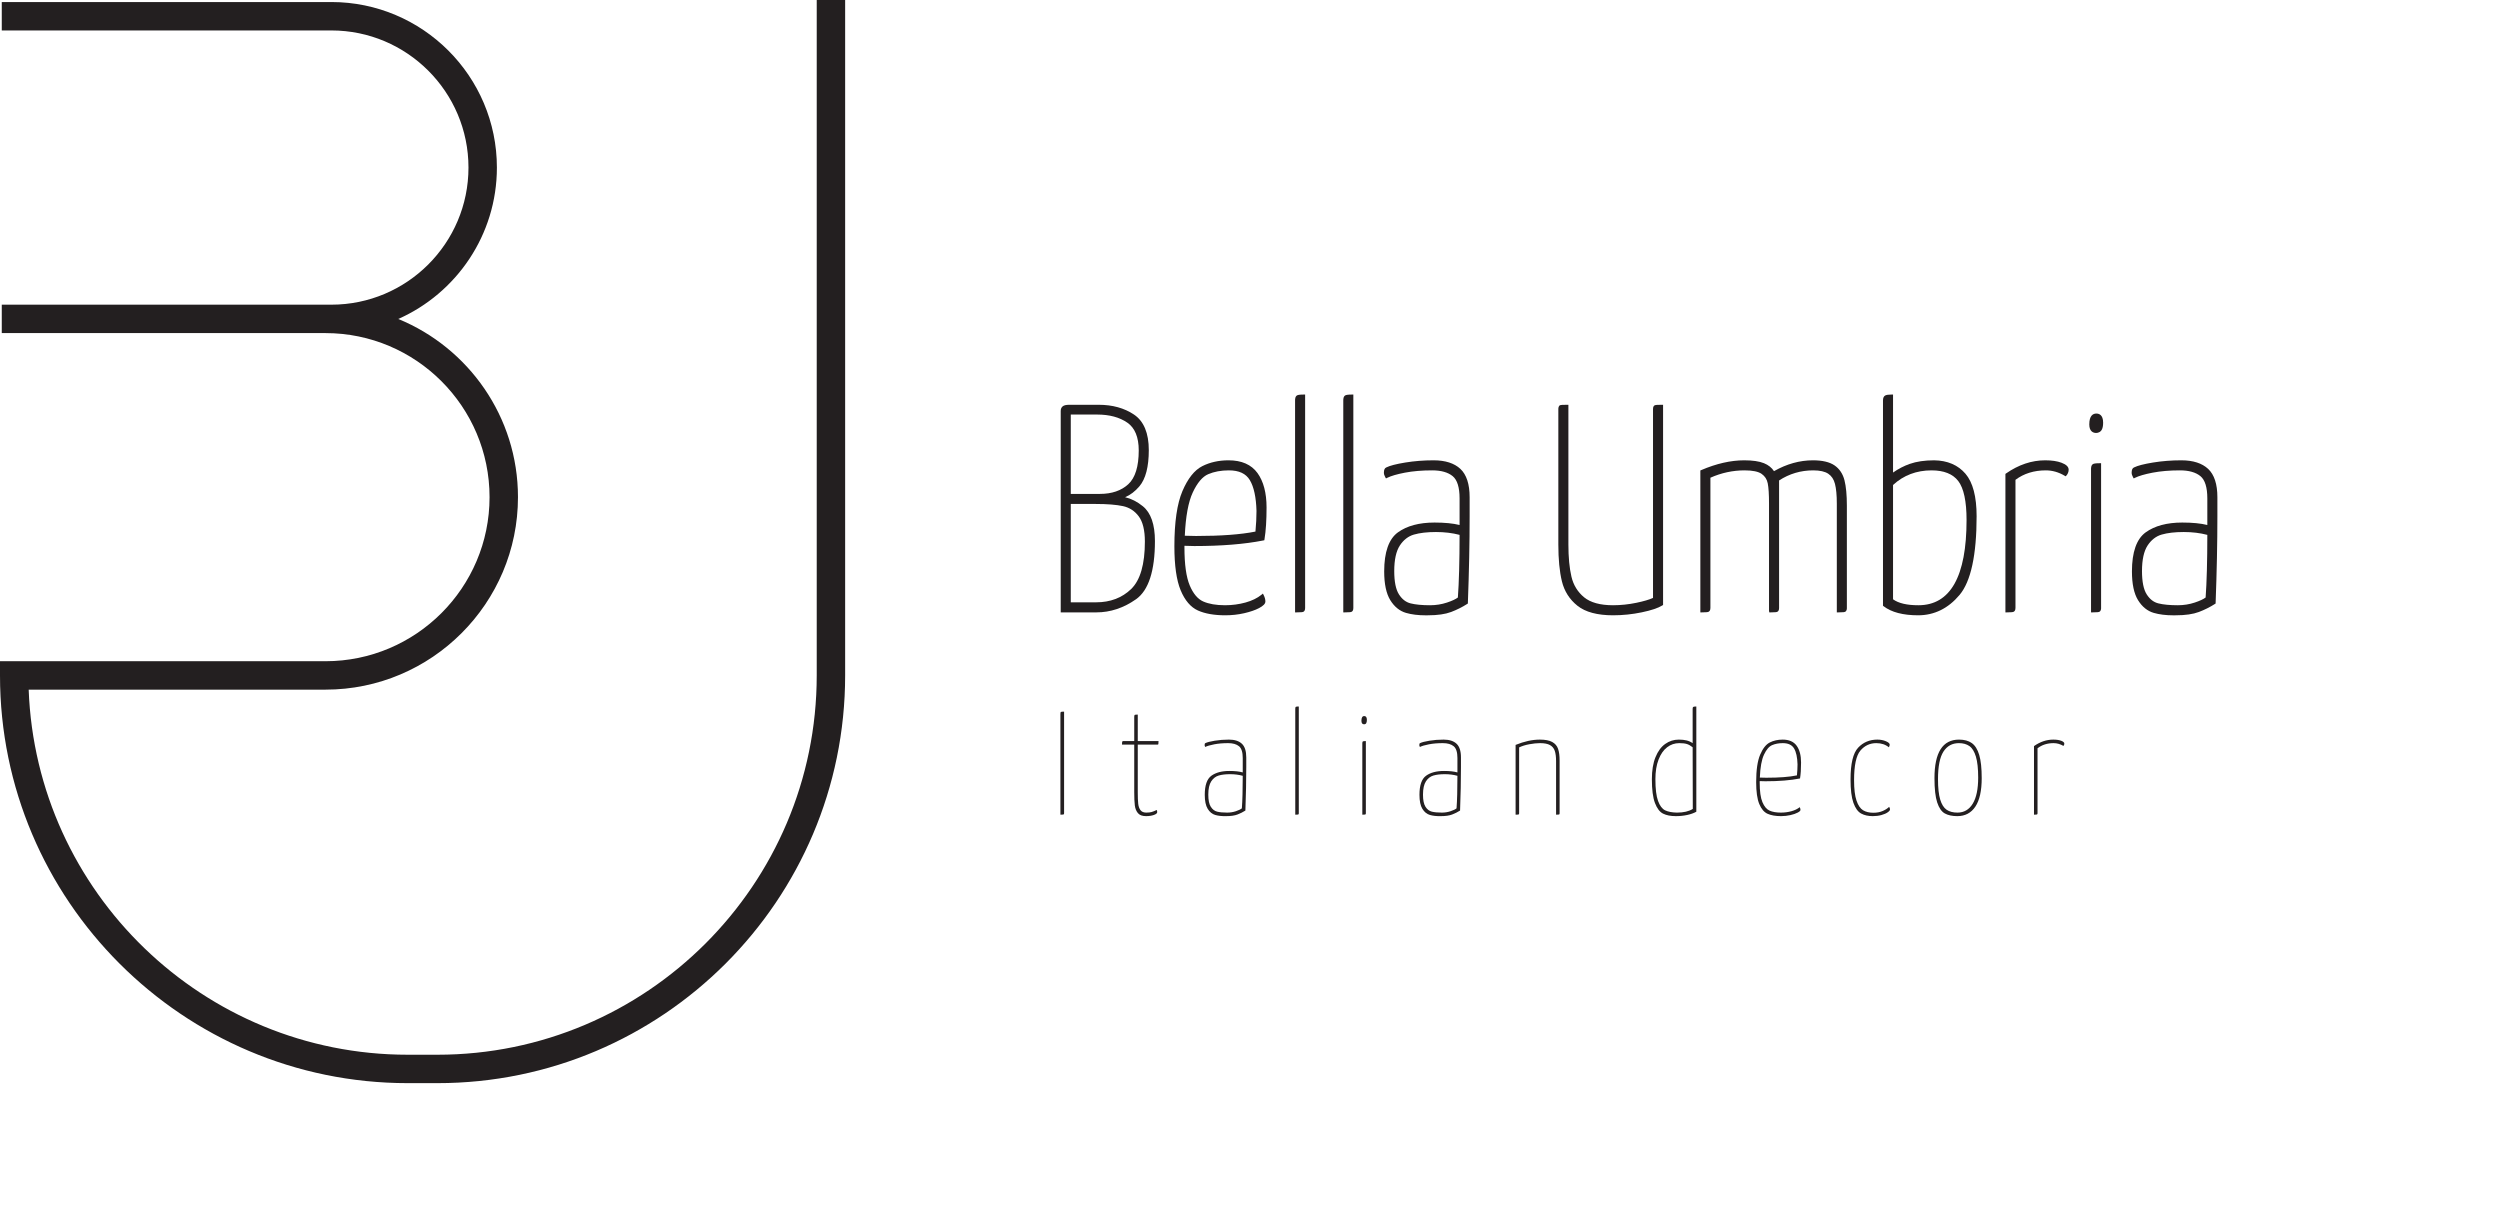 <?xml version="1.0" encoding="UTF-8" standalone="no"?>
<!DOCTYPE svg PUBLIC "-//W3C//DTD SVG 1.1//EN" "http://www.w3.org/Graphics/SVG/1.1/DTD/svg11.dtd">
<!-- Created with Vectornator (http://vectornator.io/) -->
<svg height="100%" stroke-miterlimit="10" style="fill-rule:nonzero;clip-rule:evenodd;stroke-linecap:round;stroke-linejoin:round;" version="1.1" viewBox="0 0 728.307 355.76" width="100%" xml:space="preserve" xmlns="http://www.w3.org/2000/svg" xmlns:vectornator="http://vectornator.io" xmlns:xlink="http://www.w3.org/1999/xlink">
<defs/>
<g id="g56" vectornator:layerName="g56">
<g opacity="1" vectornator:layerName="g58">
<path d="M311.942 146.817L319.246 146.817C322.545 146.817 325.206 147.029 327.154 147.446C329.021 147.846 330.566 148.849 331.743 150.426C332.928 152.017 333.529 154.491 333.529 157.781C333.529 164.378 332.186 169.025 329.535 171.594C326.881 174.166 323.447 175.469 319.331 175.469L311.942 175.469L311.942 146.817ZM320.438 143.886L311.942 143.886L311.942 120.769L319.671 120.769C323.194 120.769 326.131 121.559 328.4 123.116C330.618 124.639 331.741 127.365 331.741 131.221C331.741 135.893 330.715 139.206 328.692 141.067C326.658 142.938 323.881 143.886 320.438 143.886ZM332.932 147.476C331.288 146.145 329.557 145.265 327.764 144.848C329.282 144.214 330.676 143.154 331.927 141.681C333.748 139.536 334.672 135.988 334.672 131.136C334.672 126.178 333.216 122.689 330.346 120.765C327.53 118.879 324.082 117.923 320.096 117.923L311.498 117.923C310.592 117.923 309.973 118.066 309.605 118.361C309.211 118.674 309.012 119.134 309.012 119.729L309.012 178.4L319.416 178.4C323.464 178.4 327.345 177.112 330.95 174.573C334.605 172 336.458 166.292 336.458 157.611C336.458 152.783 335.272 149.374 332.932 147.476" fill="#231f20" fill-rule="nonzero" opacity="1" stroke="none" vectornator:layerName="path"/>
<path d="M365.741 154.859C361.503 155.713 355.685 156.145 348.454 156.145L345.159 156.071C345.405 150.481 346.185 146.236 347.483 143.454C348.792 140.646 350.305 138.859 351.98 138.141C353.703 137.402 355.722 137.027 357.979 137.027C360.958 137.027 362.963 137.959 364.109 139.876C365.284 141.844 365.936 144.866 366.046 148.842C366.046 150.711 365.943 152.732 365.741 154.859ZM347.932 159.076C355.814 159.076 362.574 158.528 368.024 157.45L368.325 157.39L368.376 157.088C368.775 154.677 368.977 151.559 368.977 147.821C368.977 143.604 368.09 140.237 366.338 137.814C364.555 135.348 361.713 134.098 357.892 134.098C355.054 134.098 352.479 134.672 350.243 135.805C347.974 136.955 346.027 139.407 344.46 143.093C342.911 146.737 342.126 152.136 342.126 159.142C342.126 164.737 342.738 169.048 343.948 171.955C345.178 174.915 346.873 176.899 348.985 177.85C351.05 178.78 353.731 179.25 356.956 179.25C358.848 179.25 360.699 179.046 362.461 178.644C364.219 178.24 365.674 177.74 366.782 177.157C368.046 176.491 368.635 175.88 368.635 175.232C368.635 174.653 368.477 174.043 368.163 173.416L367.916 172.921L367.487 173.271C366.29 174.249 364.727 175.008 362.84 175.529C360.93 176.054 358.922 176.321 356.87 176.321C354.279 176.321 352.135 175.947 350.497 175.21C348.908 174.495 347.595 172.927 346.596 170.549C345.574 168.121 345.056 164.398 345.056 159.483L345.056 159.001L347.932 159.076" fill="#231f20" fill-rule="nonzero" opacity="1" stroke="none" vectornator:layerName="path"/>
<path d="M377.928 115.153C377.284 115.441 377.284 116.361 377.284 116.664L377.284 178.4L377.727 178.4C379.236 178.4 379.543 178.309 379.713 178.225C380.045 178.059 380.213 177.683 380.213 177.105L380.213 114.943L379.769 114.943C378.543 114.943 378.133 115.063 377.928 115.153" fill="#231f20" fill-rule="nonzero" opacity="1" stroke="none" vectornator:layerName="path"/>
<path d="M391.974 115.153C391.329 115.441 391.329 116.361 391.329 116.664L391.329 178.4L391.773 178.4C393.282 178.4 393.589 178.309 393.757 178.225C394.09 178.059 394.259 177.683 394.259 177.105L394.259 114.943L393.815 114.943C392.589 114.943 392.179 115.063 391.974 115.153" fill="#231f20" fill-rule="nonzero" opacity="1" stroke="none" vectornator:layerName="path"/>
<path d="M425.208 155.82C425.203 163.508 425.036 169.645 424.712 174.068C424.059 174.56 422.999 175.053 421.552 175.534C419.989 176.056 418.331 176.321 416.628 176.321C414.288 176.321 412.376 176.139 410.947 175.78C409.572 175.437 408.462 174.581 407.551 173.162C406.638 171.739 406.175 169.457 406.175 166.379C406.175 163.078 406.724 160.567 407.804 158.918C408.875 157.286 410.252 156.216 411.899 155.737C413.61 155.241 415.774 154.989 418.33 154.989C420.813 154.989 423.124 155.269 425.208 155.82ZM417.649 134.098C414.798 134.098 412.025 134.314 409.406 134.741C406.726 135.178 404.902 135.652 403.864 136.172C403.396 136.36 403.159 136.87 403.159 137.691C403.159 138.109 403.294 138.556 403.559 139.018L403.767 139.381L404.142 139.194C405.235 138.649 406.958 138.146 409.263 137.7C411.582 137.254 414.26 137.027 417.224 137.027C419.829 137.027 421.839 137.595 423.2 138.714C424.533 139.812 425.208 141.988 425.208 145.181L425.208 152.944C423.311 152.47 420.859 152.23 417.905 152.23C413.461 152.23 409.88 153.189 407.259 155.08C404.596 157.005 403.245 160.835 403.245 166.464C403.245 170.107 403.839 172.921 405.013 174.825C406.202 176.757 407.748 178.011 409.608 178.551C411.223 179.021 413.146 179.258 415.323 179.258C415.558 179.258 415.793 179.256 416.032 179.25C418.794 179.25 421.052 178.926 422.744 178.285C424.412 177.652 425.986 176.866 427.423 175.946L427.618 175.821L427.627 175.589C427.966 166.556 428.137 158.103 428.137 150.459L428.137 144.842C428.137 141.042 427.231 138.269 425.443 136.599C423.663 134.94 421.04 134.098 417.649 134.098" fill="#231f20" fill-rule="nonzero" opacity="1" stroke="none" vectornator:layerName="path"/>
<path d="M482.18 118.025C481.896 118.107 481.561 118.364 481.561 119.133L481.561 174.187C480.462 174.692 478.836 175.169 476.721 175.607C474.439 176.081 472.149 176.321 469.917 176.321C466.182 176.321 463.341 175.538 461.474 173.996C459.601 172.449 458.362 170.426 457.792 167.981C457.206 165.472 456.909 162.326 456.909 158.633L456.909 117.923L456.465 117.923C455.059 117.923 454.703 117.977 454.537 118.031C453.98 118.219 453.98 118.971 453.98 119.218L453.98 158.633C453.98 162.904 454.327 166.505 455.014 169.335C455.716 172.229 457.242 174.631 459.553 176.472C461.864 178.316 465.352 179.25 469.917 179.25C472.713 179.25 475.522 178.962 478.263 178.39C481.064 177.807 483.033 177.148 484.281 176.375L484.491 176.245L484.491 117.923L484.048 117.923C482.717 117.923 482.352 117.978 482.18 118.025" fill="#231f20" fill-rule="nonzero" opacity="1" stroke="none" vectornator:layerName="path"/>
<path d="M534.439 135.58C533.008 134.597 530.89 134.098 528.144 134.098C524.298 134.098 520.485 135.161 516.806 137.259C516.131 136.231 515.149 135.452 513.88 134.939C512.499 134.381 510.568 134.098 508.139 134.098C504.235 134.098 500.024 135.055 495.621 136.942L495.351 137.058L495.351 178.4L495.794 178.4C497.149 178.4 497.525 178.316 497.714 178.236C497.973 178.126 498.282 177.839 498.282 177.105L498.282 139.169C501.478 137.748 504.82 137.027 508.223 137.027C510.557 137.027 512.234 137.373 513.204 138.053C514.166 138.731 514.748 139.629 514.981 140.8C515.231 142.044 515.356 144.005 515.356 146.714L515.356 177.956L515.441 178.4L515.885 178.4C517.249 178.4 517.605 178.315 517.783 178.226C518.116 178.06 518.287 177.683 518.287 177.105L518.287 139.971C521.27 138.018 524.614 137.027 528.228 137.027C530.171 137.027 531.648 137.36 532.619 138.016C533.584 138.669 534.221 139.63 534.566 140.952C534.924 142.33 535.106 144.268 535.106 146.714L535.106 178.4L535.549 178.4C537.061 178.4 537.368 178.309 537.532 178.226C538.035 177.978 538.035 177.32 538.035 177.105L538.035 147.31C538.035 144.226 537.802 141.741 537.341 139.922C536.861 138.036 535.885 136.574 534.439 135.58" fill="#231f20" fill-rule="nonzero" opacity="1" stroke="none" vectornator:layerName="path"/>
<path d="M558.874 176.321C555.538 176.321 553.053 175.738 551.486 174.587L551.486 141.288C554.54 138.461 558.313 137.027 562.704 137.027C566.287 137.027 568.904 138.072 570.482 140.131C572.088 142.228 572.903 146.047 572.903 151.481C572.903 167.963 568.182 176.321 558.874 176.321ZM563.471 134.098C560.707 134.098 558.31 134.45 556.343 135.145C554.647 135.743 553.016 136.59 551.486 137.666L551.486 114.943L551.043 114.943C550.162 114.943 549.585 115.026 549.226 115.203C548.782 115.426 548.557 115.918 548.557 116.664L548.557 176.472L548.729 176.605C551.012 178.361 554.395 179.25 558.789 179.25C563.502 179.25 567.57 177.249 570.876 173.304C574.165 169.381 575.833 161.666 575.833 150.374C575.833 144.675 574.736 140.511 572.576 137.997C570.397 135.469 567.337 134.156 563.471 134.098" fill="#231f20" fill-rule="nonzero" opacity="1" stroke="none" vectornator:layerName="path"/>
<path d="M600.574 134.808C599.335 134.337 597.736 134.098 595.819 134.098C591.885 134.098 588.048 135.385 584.414 137.923L584.224 138.055L584.224 178.4L584.668 178.4C586.021 178.4 586.398 178.316 586.587 178.236C586.846 178.126 587.154 177.839 587.154 177.105L587.154 139.783C589.585 137.954 592.556 137.027 595.989 137.027C597.884 137.027 599.726 137.551 601.467 138.584L601.765 138.76L602.009 138.514C602.16 138.361 602.3 138.138 602.438 137.828C602.576 137.515 602.647 137.182 602.647 136.839C602.647 136.004 601.97 135.34 600.574 134.808" fill="#231f20" fill-rule="nonzero" opacity="1" stroke="none" vectornator:layerName="path"/>
<path d="M610.716 120.477C609.776 120.477 608.655 121.027 608.655 123.645C608.655 125.713 609.823 126.091 610.546 126.131C611.527 126.131 612.012 125.667 612.245 125.277C612.546 124.778 612.691 124.077 612.691 123.134C612.691 120.822 611.454 120.477 610.716 120.477" fill="#231f20" fill-rule="nonzero" opacity="1" stroke="none" vectornator:layerName="path"/>
<path d="M609.81 135.158C609.166 135.447 609.166 136.367 609.166 136.669L609.166 178.4L609.609 178.4C611.121 178.4 611.428 178.309 611.593 178.226C612.095 177.978 612.095 177.32 612.095 177.105L612.095 134.948L611.652 134.948C610.424 134.948 610.014 135.068 609.81 135.158" fill="#231f20" fill-rule="nonzero" opacity="1" stroke="none" vectornator:layerName="path"/>
<path d="M643.044 155.82C643.039 163.508 642.874 169.645 642.549 174.068C641.896 174.56 640.835 175.053 639.389 175.534C637.825 176.056 636.168 176.321 634.464 176.321C632.125 176.321 630.213 176.139 628.783 175.78C627.409 175.437 626.298 174.581 625.388 173.162C624.475 171.739 624.011 169.457 624.011 166.379C624.011 163.078 624.56 160.567 625.641 158.918C626.712 157.286 628.09 156.216 629.735 155.737C631.446 155.241 633.61 154.989 636.167 154.989C638.65 154.989 640.96 155.269 643.044 155.82ZM643.279 136.599C641.5 134.94 638.878 134.098 635.485 134.098C632.635 134.098 629.863 134.314 627.242 134.741C624.562 135.178 622.739 135.652 621.7 136.172C621.233 136.36 620.995 136.87 620.995 137.691C620.995 138.109 621.13 138.556 621.395 139.018L621.603 139.381L621.979 139.194C623.071 138.649 624.794 138.146 627.1 137.7C629.419 137.254 632.097 137.027 635.06 137.027C637.666 137.027 639.675 137.595 641.036 138.714C642.369 139.812 643.044 141.988 643.044 145.181L643.044 152.944C641.148 152.47 638.696 152.23 635.742 152.23C631.297 152.23 627.716 153.189 625.096 155.08C622.432 157.005 621.082 160.835 621.082 166.464C621.082 170.107 621.677 172.921 622.85 174.825C624.038 176.757 625.584 178.011 627.445 178.551C629.06 179.021 630.983 179.258 633.161 179.258C633.394 179.258 633.629 179.256 633.868 179.25C636.631 179.25 638.888 178.926 640.581 178.285C642.248 177.652 643.822 176.866 645.259 175.946L645.454 175.821L645.464 175.589C645.802 166.556 645.975 158.103 645.975 150.459L645.975 144.842C645.975 141.042 645.068 138.269 643.279 136.599" fill="#231f20" fill-rule="nonzero" opacity="1" stroke="none" vectornator:layerName="path"/>
<path d="M308.923 208.003C308.923 207.66 308.972 207.46 309.073 207.402C309.172 207.347 309.48 207.317 309.994 207.317L309.994 236.903C309.994 237.102 309.943 237.223 309.844 237.265C309.743 237.309 309.437 237.331 308.923 237.331L308.923 208.003" fill="#231f20" fill-rule="nonzero" opacity="1" stroke="none" vectornator:layerName="path"/>
<path d="M331.501 236.88C331.015 236.295 330.715 235.551 330.601 234.652C330.486 233.751 330.43 232.457 330.43 230.771L330.43 216.921L326.87 216.921C326.87 216.466 326.892 216.179 326.935 216.065C326.977 215.95 327.07 215.893 327.214 215.893L330.43 215.893L330.43 208.819C330.43 208.503 330.479 208.319 330.58 208.261C330.679 208.204 330.972 208.176 331.458 208.176L331.458 215.893L337.504 215.893C337.504 216.35 337.489 216.636 337.461 216.751C337.432 216.864 337.361 216.921 337.246 216.921L331.458 216.921L331.458 230.9C331.458 232.272 331.501 233.351 331.587 234.137C331.672 234.923 331.894 235.551 332.252 236.024C332.609 236.495 333.173 236.73 333.944 236.73C334.573 236.73 335.088 236.673 335.489 236.56C335.888 236.445 336.389 236.245 336.989 235.959C337.075 236.159 337.118 236.374 337.118 236.602C337.118 236.918 336.797 237.188 336.153 237.416C335.51 237.645 334.745 237.759 333.859 237.759C332.772 237.759 331.987 237.466 331.501 236.88" fill="#231f20" fill-rule="nonzero" opacity="1" stroke="none" vectornator:layerName="path"/>
<path d="M360.045 236.324C360.859 236.052 361.439 235.773 361.782 235.488C361.953 233.201 362.038 230.042 362.038 226.012C360.924 225.698 359.694 225.539 358.351 225.539C357.036 225.539 355.936 225.669 355.05 225.927C354.163 226.182 353.435 226.748 352.863 227.619C352.291 228.492 352.005 229.784 352.005 231.499C352.005 233.1 352.248 234.279 352.735 235.037C353.221 235.795 353.835 236.266 354.579 236.452C355.321 236.638 356.293 236.73 357.494 236.73C358.379 236.73 359.231 236.595 360.045 236.324ZM354.02 237.416C353.135 237.159 352.406 236.567 351.834 235.637C351.262 234.709 350.976 233.343 350.976 231.543C350.976 228.771 351.62 226.919 352.906 225.989C354.193 225.061 355.936 224.598 358.137 224.598C359.767 224.598 361.068 224.741 362.038 225.025L362.038 220.824C362.038 219.137 361.674 217.994 360.946 217.394C360.216 216.793 359.166 216.493 357.794 216.493C356.279 216.493 354.929 216.608 353.742 216.836C352.556 217.065 351.678 217.322 351.105 217.607C350.99 217.407 350.934 217.222 350.934 217.051C350.934 216.736 351.005 216.551 351.148 216.493C351.662 216.235 352.578 216 353.893 215.785C355.206 215.572 356.579 215.464 358.008 215.464C359.666 215.464 360.924 215.865 361.782 216.664C362.639 217.465 363.067 218.795 363.067 220.653L363.067 223.481C363.067 227.341 362.982 231.557 362.811 236.13C362.096 236.588 361.324 236.973 360.495 237.288C359.666 237.603 358.566 237.759 357.194 237.759C355.965 237.788 354.907 237.674 354.02 237.416" fill="#231f20" fill-rule="nonzero" opacity="1" stroke="none" vectornator:layerName="path"/>
<path d="M377.34 206.461C377.34 206.147 377.404 205.961 377.533 205.903C377.661 205.846 377.94 205.818 378.369 205.818L378.369 236.903C378.369 237.102 378.325 237.223 378.24 237.265C378.154 237.309 377.855 237.331 377.34 237.331L377.34 206.461" fill="#231f20" fill-rule="nonzero" opacity="1" stroke="none" vectornator:layerName="path"/>
<path d="M396.875 216.536C396.875 216.222 396.939 216.035 397.067 215.977C397.196 215.922 397.474 215.893 397.904 215.893L397.904 236.903C397.904 237.102 397.861 237.223 397.775 237.265C397.69 237.309 397.389 237.331 396.875 237.331L396.875 216.536ZM396.617 209.976C396.617 209.062 396.889 208.604 397.432 208.604C397.946 208.604 398.204 208.977 398.204 209.718C398.204 210.147 398.139 210.469 398.01 210.683C397.882 210.898 397.66 211.005 397.347 211.005C396.859 210.977 396.617 210.635 396.617 209.976" fill="#231f20" fill-rule="nonzero" opacity="1" stroke="none" vectornator:layerName="path"/>
<path d="M422.587 236.324C423.403 236.052 423.98 235.773 424.324 235.488C424.496 233.201 424.581 230.042 424.581 226.012C423.468 225.698 422.237 225.539 420.895 225.539C419.581 225.539 418.479 225.669 417.594 225.927C416.707 226.182 415.977 226.748 415.406 227.619C414.834 228.492 414.55 229.784 414.55 231.499C414.55 233.1 414.792 234.279 415.277 235.037C415.762 235.795 416.377 236.266 417.12 236.452C417.864 236.638 418.837 236.73 420.037 236.73C420.922 236.73 421.772 236.595 422.587 236.324ZM416.564 237.416C415.677 237.159 414.95 236.567 414.376 235.637C413.806 234.709 413.52 233.343 413.52 231.543C413.52 228.771 414.163 226.919 415.448 225.989C416.734 225.061 418.479 224.598 420.68 224.598C422.308 224.598 423.609 224.741 424.581 225.025L424.581 220.824C424.581 219.137 424.216 217.994 423.488 217.394C422.759 216.793 421.71 216.493 420.338 216.493C418.82 216.493 417.471 216.608 416.284 216.836C415.099 217.065 414.219 217.322 413.649 217.607C413.533 217.407 413.477 217.222 413.477 217.051C413.477 216.736 413.547 216.551 413.69 216.493C414.206 216.235 415.12 216 416.434 215.785C417.749 215.572 419.121 215.464 420.551 215.464C422.209 215.464 423.468 215.865 424.324 216.664C425.182 217.465 425.611 218.795 425.611 220.653L425.611 223.481C425.611 227.341 425.526 231.557 425.352 236.13C424.639 236.588 423.868 236.973 423.038 237.288C422.209 237.603 421.109 237.759 419.737 237.759C418.506 237.788 417.449 237.674 416.564 237.416" fill="#231f20" fill-rule="nonzero" opacity="1" stroke="none" vectornator:layerName="path"/>
<path d="M441.528 217.008C444.043 215.977 446.401 215.464 448.603 215.464C450.147 215.464 451.34 215.692 452.183 216.15C453.026 216.608 453.598 217.272 453.898 218.144C454.198 219.017 454.349 220.152 454.349 221.552L454.349 236.903C454.349 237.102 454.306 237.223 454.221 237.265C454.133 237.309 453.833 237.331 453.32 237.331L453.32 221.724C453.32 220.465 453.191 219.466 452.934 218.723C452.676 217.98 452.21 217.423 451.54 217.051C450.868 216.679 449.903 216.493 448.646 216.493C447.731 216.493 446.695 216.601 445.538 216.814C444.379 217.029 443.386 217.336 442.557 217.737L442.557 236.903C442.557 237.102 442.514 237.223 442.429 237.265C442.344 237.309 442.043 237.331 441.528 237.331L441.528 217.008" fill="#231f20" fill-rule="nonzero" opacity="1" stroke="none" vectornator:layerName="path"/>
<path d="M493.149 235.658L493.106 217.695C492.534 217.237 491.977 216.921 491.434 216.751C490.891 216.578 490.147 216.493 489.205 216.493C487.89 216.493 486.711 216.894 485.668 217.695C484.624 218.494 483.794 219.687 483.18 221.273C482.566 222.86 482.258 224.768 482.258 226.998C482.258 229.827 482.516 231.943 483.031 233.343C483.545 234.745 484.231 235.651 485.089 236.067C485.946 236.481 487.089 236.703 488.519 236.73C490.462 236.73 492.005 236.374 493.149 235.658ZM484.489 237.03C483.517 236.545 482.73 235.517 482.131 233.944C481.53 232.372 481.229 230.057 481.229 226.998C481.229 224.453 481.579 222.317 482.281 220.587C482.98 218.858 483.923 217.573 485.11 216.729C486.296 215.885 487.618 215.464 489.076 215.464C489.933 215.464 490.683 215.542 491.327 215.699C491.97 215.857 492.564 216.123 493.106 216.493L493.106 206.461C493.106 206.174 493.177 205.996 493.322 205.924C493.464 205.853 493.75 205.818 494.178 205.818L494.178 236.473C493.464 236.873 492.584 237.188 491.542 237.416C490.498 237.645 489.389 237.759 488.219 237.759C486.704 237.759 485.46 237.516 484.489 237.03" fill="#231f20" fill-rule="nonzero" opacity="1" stroke="none" vectornator:layerName="path"/>
<path d="M516.264 217.071C515.363 217.457 514.571 218.388 513.885 219.859C513.199 221.331 512.798 223.555 512.685 226.525L514.571 226.569C518.345 226.569 521.315 226.341 523.489 225.882C523.602 224.741 523.66 223.668 523.66 222.668C523.602 220.609 523.268 219.067 522.653 218.037C522.038 217.008 520.945 216.493 519.373 216.493C518.2 216.493 517.166 216.686 516.264 217.071ZM521.881 236.324C522.867 236.052 523.675 235.658 524.304 235.144C524.447 235.43 524.518 235.701 524.518 235.959C524.518 236.187 524.246 236.445 523.703 236.73C523.16 237.017 522.452 237.261 521.581 237.46C520.709 237.658 519.802 237.759 518.858 237.759C517.258 237.759 515.949 237.531 514.935 237.073C513.92 236.618 513.113 235.666 512.513 234.222C511.912 232.779 511.612 230.657 511.612 227.854C511.612 224.34 511.999 221.674 512.77 219.859C513.542 218.045 514.477 216.859 515.578 216.3C516.679 215.742 517.929 215.464 519.33 215.464C521.188 215.464 522.545 216.058 523.403 217.244C524.261 218.43 524.689 220.066 524.689 222.153C524.689 224.039 524.589 225.584 524.389 226.783C521.645 227.327 518.287 227.599 514.314 227.599L512.641 227.555L512.641 228.027C512.641 230.543 512.905 232.43 513.434 233.686C513.963 234.946 514.657 235.766 515.513 236.152C516.372 236.537 517.471 236.73 518.815 236.73C519.873 236.73 520.895 236.595 521.881 236.324" fill="#231f20" fill-rule="nonzero" opacity="1" stroke="none" vectornator:layerName="path"/>
<path d="M542.172 236.988C541.242 236.473 540.5 235.438 539.941 233.879C539.386 232.323 539.105 230.057 539.105 227.083C539.105 222.481 539.841 219.394 541.314 217.823C542.787 216.251 544.652 215.464 546.909 215.464C547.824 215.464 548.654 215.621 549.396 215.935C550.139 216.251 550.512 216.578 550.512 216.921C550.512 217.209 550.425 217.465 550.254 217.695C549.282 216.894 548.068 216.493 546.609 216.493C544.751 216.493 543.208 217.215 541.979 218.658C540.749 220.102 540.134 222.982 540.134 227.299C540.134 229.871 540.371 231.849 540.843 233.237C541.314 234.623 541.951 235.559 542.75 236.044C543.551 236.53 544.551 236.773 545.752 236.773C546.782 236.773 547.688 236.602 548.474 236.259C549.26 235.916 549.883 235.517 550.339 235.058C550.512 235.259 550.597 235.517 550.597 235.831C550.597 236.059 550.376 236.331 549.932 236.645C549.489 236.961 548.882 237.223 548.111 237.438C547.338 237.653 546.494 237.759 545.58 237.759C544.237 237.759 543.1 237.503 542.172 236.988" fill="#231f20" fill-rule="nonzero" opacity="1" stroke="none" vectornator:layerName="path"/>
<path d="M574.703 234.137C575.76 232.408 576.289 229.871 576.289 226.525C576.289 223.925 576.067 221.889 575.624 220.416C575.181 218.945 574.553 217.923 573.738 217.352C572.923 216.78 571.902 216.493 570.673 216.493C568.727 216.493 567.228 217.315 566.171 218.959C565.113 220.603 564.584 223.282 564.584 226.998C564.584 229.542 564.799 231.521 565.227 232.936C565.656 234.352 566.277 235.338 567.092 235.894C567.907 236.452 568.958 236.73 570.244 236.73C572.158 236.73 573.645 235.867 574.703 234.137ZM566.556 236.967C565.612 236.438 564.877 235.373 564.348 233.772C563.82 232.172 563.555 229.814 563.555 226.698C563.555 219.209 565.941 215.464 570.715 215.464C572.23 215.464 573.466 215.8 574.424 216.47C575.381 217.144 576.103 218.293 576.59 219.923C577.076 221.552 577.318 223.811 577.318 226.698C577.318 230.357 576.703 233.116 575.474 234.973C574.244 236.83 572.487 237.759 570.2 237.759C568.714 237.759 567.5 237.495 566.556 236.967" fill="#231f20" fill-rule="nonzero" opacity="1" stroke="none" vectornator:layerName="path"/>
<path d="M592.549 217.352C594.35 216.093 596.221 215.464 598.166 215.464C599.11 215.464 599.881 215.579 600.482 215.807C601.081 216.035 601.382 216.307 601.382 216.621C601.382 216.765 601.352 216.901 601.296 217.029C601.238 217.158 601.182 217.251 601.125 217.307C600.209 216.765 599.252 216.493 598.251 216.493C596.422 216.493 594.864 216.993 593.578 217.994L593.578 236.903C593.578 237.102 593.528 237.223 593.428 237.265C593.327 237.309 593.035 237.331 592.549 237.331L592.549 217.352" fill="#231f20" fill-rule="nonzero" opacity="1" stroke="none" vectornator:layerName="path"/>
<path d="M127.433 315.545L118.777 315.545C53.283 315.545 0 262.262 0 196.768L0 192.629L94.823 192.629C121.178 192.629 142.619 171.188 142.619 144.834C142.619 118.479 121.178 97.038 94.823 97.038L0.516 97.038L0.516 88.76L96.534 88.76C118.559 88.76 136.478 70.841 136.478 48.816C136.478 26.79 118.559 8.871 96.534 8.871L0.516 8.871L0.516 0.593L96.534 0.593C123.124 0.593 144.757 22.225 144.757 48.816C144.757 68.472 132.933 85.422 116.026 92.923C136.463 101.302 150.897 121.414 150.897 144.834C150.897 175.753 125.741 200.908 94.823 200.908L8.355 200.908C10.541 259.926 59.235 307.267 118.777 307.267L127.433 307.267C188.362 307.267 237.931 257.698 237.931 196.768L237.931 0.001L246.21 0.001L246.21 196.768C246.21 262.262 192.927 315.545 127.433 315.545" fill="#231f20" fill-rule="nonzero" opacity="1" stroke="none" vectornator:layerName="path"/>
</g>
</g>
</svg>
